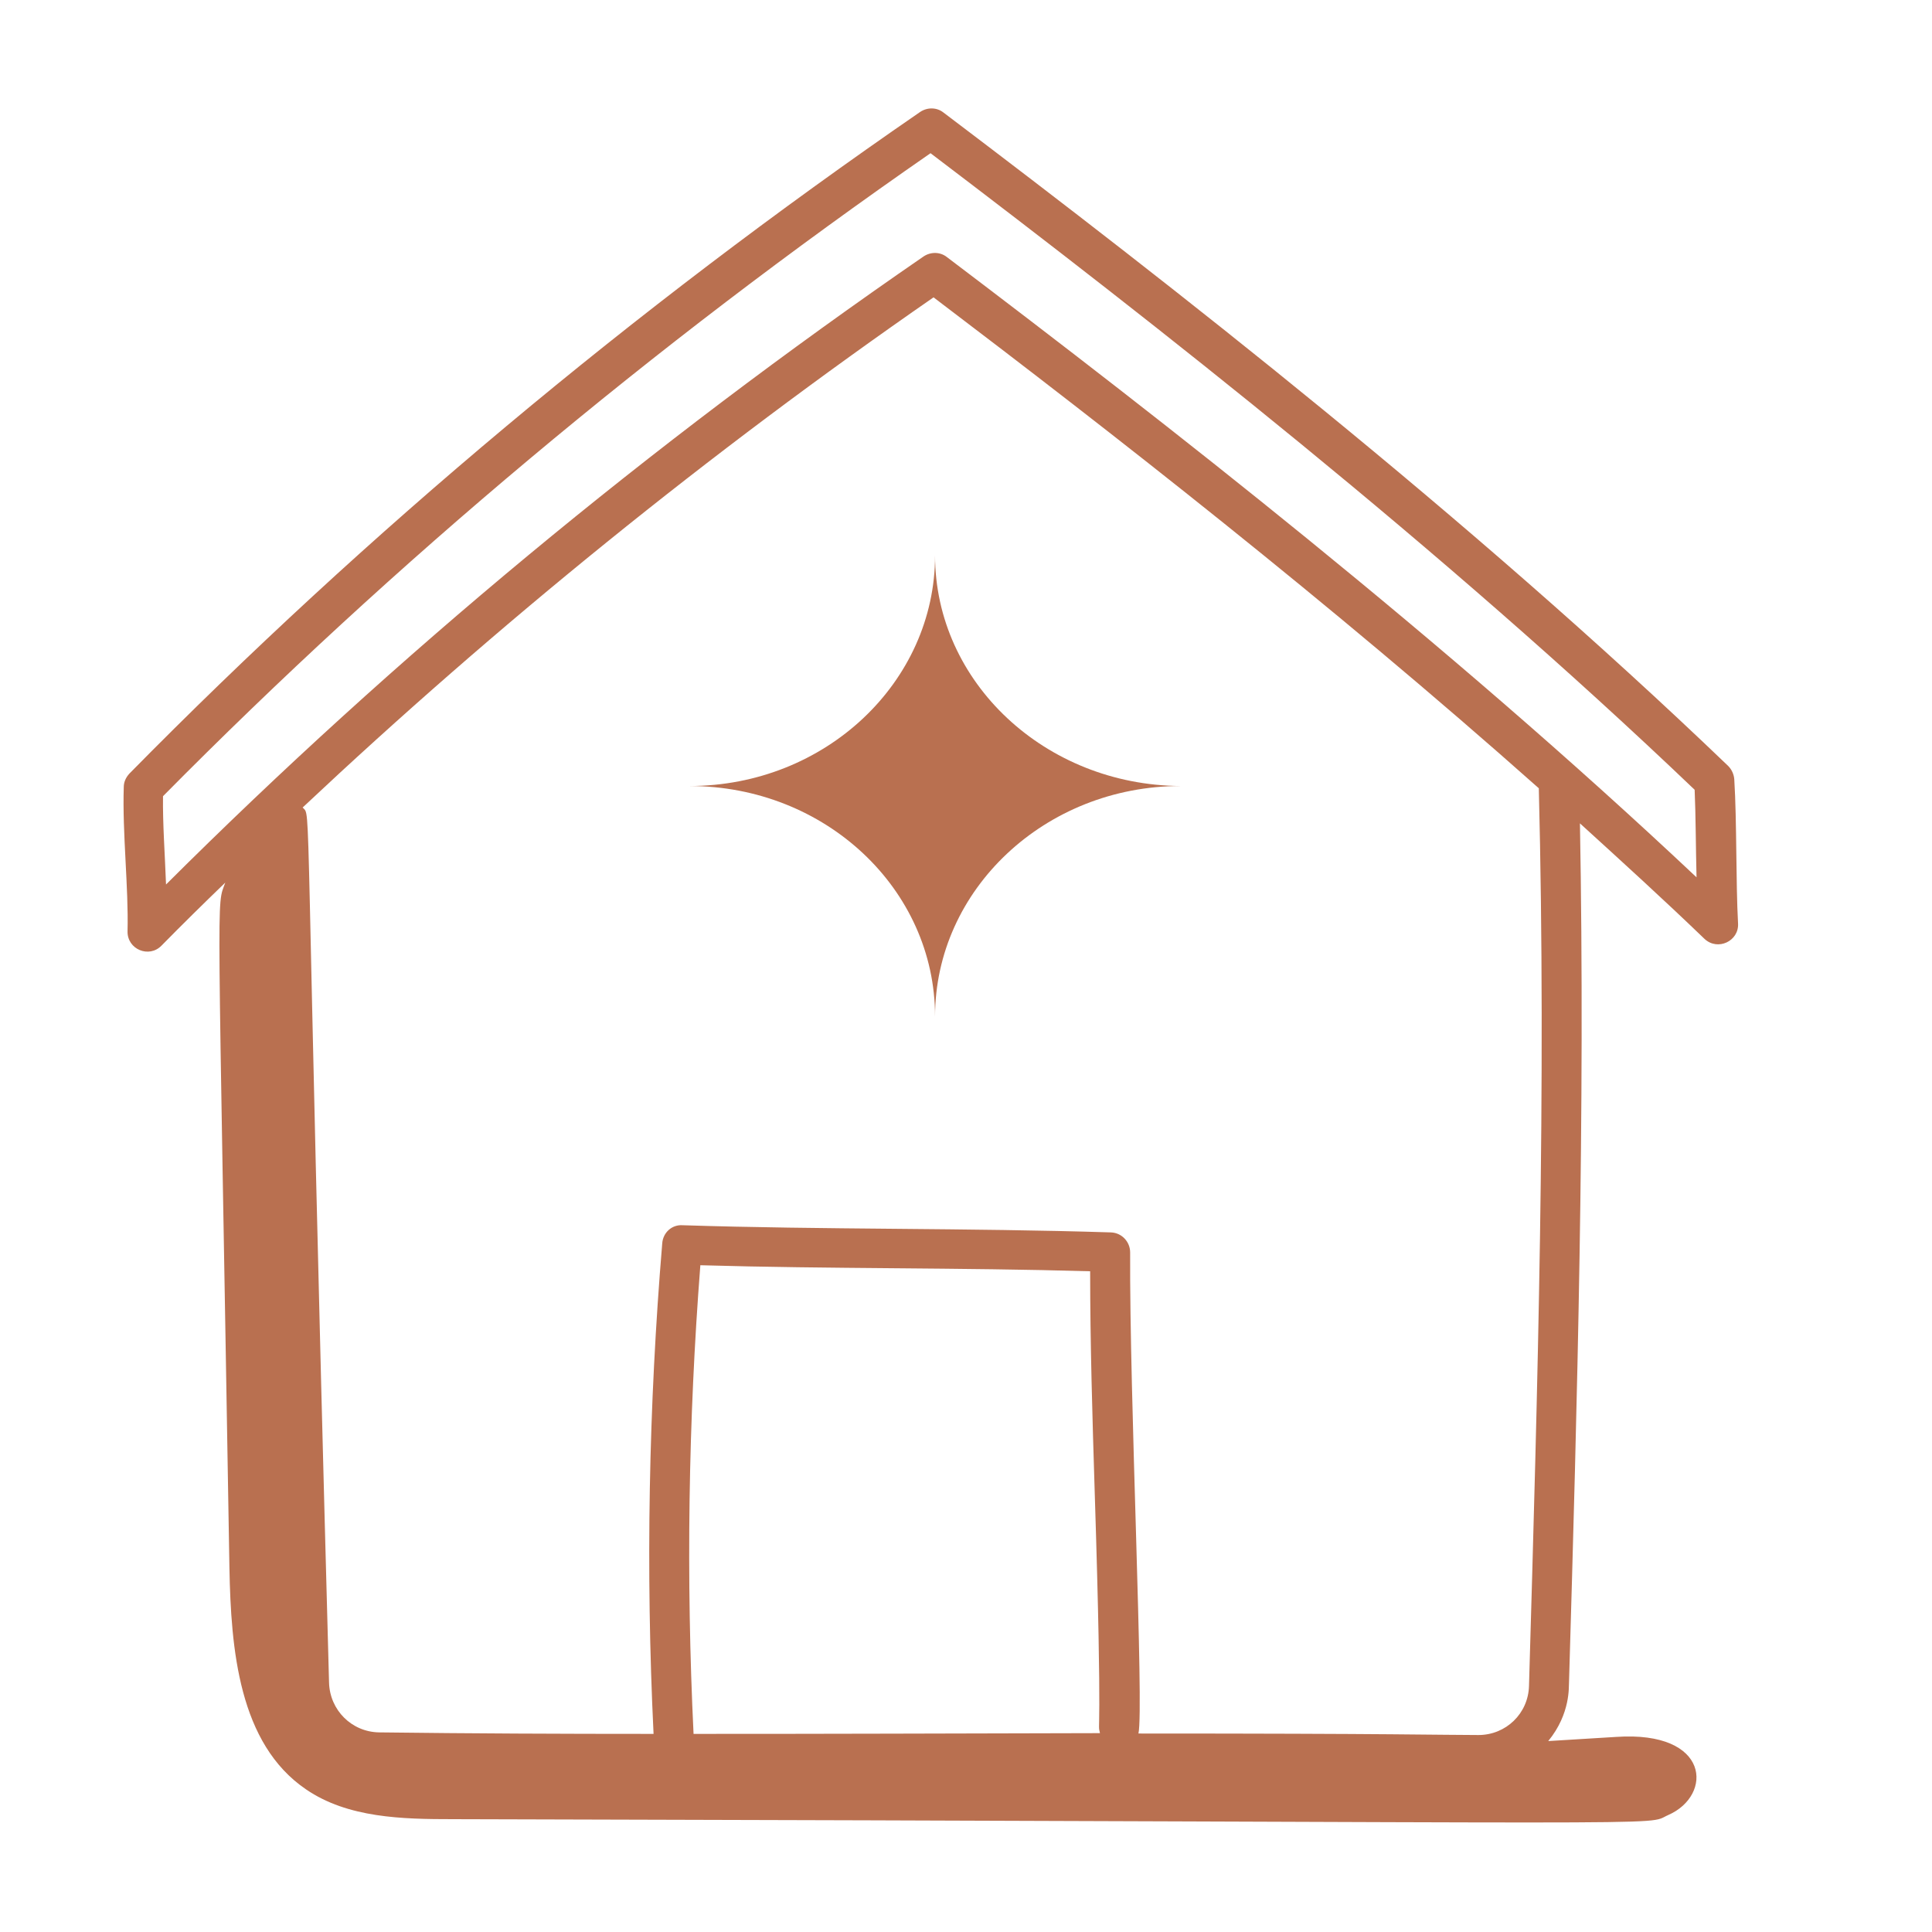 <?xml version="1.0" encoding="utf-8"?>
<!-- Generator: Adobe Illustrator 27.3.1, SVG Export Plug-In . SVG Version: 6.00 Build 0)  -->
<svg version="1.1" id="Layer_1" xmlns="http://www.w3.org/2000/svg" xmlns:xlink="http://www.w3.org/1999/xlink" x="0px" y="0px"
	 viewBox="0 0 512 512" style="enable-background:new 0 0 512 512;" xml:space="preserve">
<style type="text/css">
	.st0{fill:#B97050;}
</style>
<path class="st0" d="M32.8,208.6c-0.4,12.1,1.3,26.7,1,38.2c-0.1,4.8,5.7,7.2,9,3.8c5.5-5.6,11.2-11.2,16.9-16.7
	c-2.4,6.8-2-4.4,1.1,181.6c0.4,21.6,2.5,46.6,20.3,58.7c11.1,7.6,25.5,7.9,39,7.9c336.6,0.8,315.2,1.9,322-1.1
	c11.9-5.2,11.2-22.4-13.8-20.7c-6,0.4-12,0.7-18,1.1c6-7.3,5.4-14.6,5.5-15.4c2.2-74.5,4.3-151.4,2.9-227.8
	c11.1,10.1,22.2,20.2,33,30.6c3.5,3.3,9.2,0.6,8.9-4.1c-0.6-11-0.3-27-1-38.2c-0.1-1.3-0.7-2.6-1.6-3.5
	c-69.3-66.5-147.6-127.5-208-173.2c-1.8-1.4-4.3-1.4-6.2-0.1c-76,52.3-146.5,111.3-209.5,175.3C33.3,206.1,32.8,207.3,32.8,208.6z
	 M183.8,459.5c-2-41.3-1.4-83,1.8-124.2c34.2,1,68.9,0.6,103.3,1.6c0,19,0.6,38.9,1.2,58.2c2.2,68.9,0.6,60.7,1.4,64.2
	C247.4,459.4,222.9,459.5,183.8,459.5z M405.2,446.8c-0.2,7.3-6.1,13-13.4,13c-9.3,0-22.4-0.4-90.1-0.4c1.5-6.7-2.4-89.2-2.2-127.5
	c0-2.8-2.2-5.2-5.1-5.3c-37.9-1.2-76.3-0.7-113.5-1.9c-2.9-0.2-5.2,2-5.4,4.8c-3.6,43.1-4.4,86.8-2.3,130c-24.3,0-48.6-0.1-72.7-0.4
	c-7.3-0.1-13.1-5.9-13.3-13.2c-6.6-242.6-4.6-229.1-7-231.9c51.7-48.6,107.7-94,167.2-135.2c47.2,35.8,104.8,80.7,160.4,130.1
	C409.8,288.2,407.5,367.9,405.2,446.8z M246.6,40.6c59.3,45,135.1,104.3,202.5,168.7c0.3,6.9,0.3,15.6,0.5,23.2
	c-67-63.1-141-120.7-198.7-164.4c-1.8-1.4-4.3-1.4-6.2-0.1c-72.5,49.9-139.9,105.8-200.7,166.4c-0.3-8.1-0.9-16.1-0.8-23.4
	C104.6,148.9,173,91.6,246.6,40.6z"/>
<path class="st0" d="M247.8,147.2c0,33.6-29.1,61.1-65.1,61.1c36,0,65.1,27.3,65.1,61.1c0-33.6,29.1-61.1,65.1-61.1
	C277,208.1,247.8,180.8,247.8,147.2"/>
</svg>
